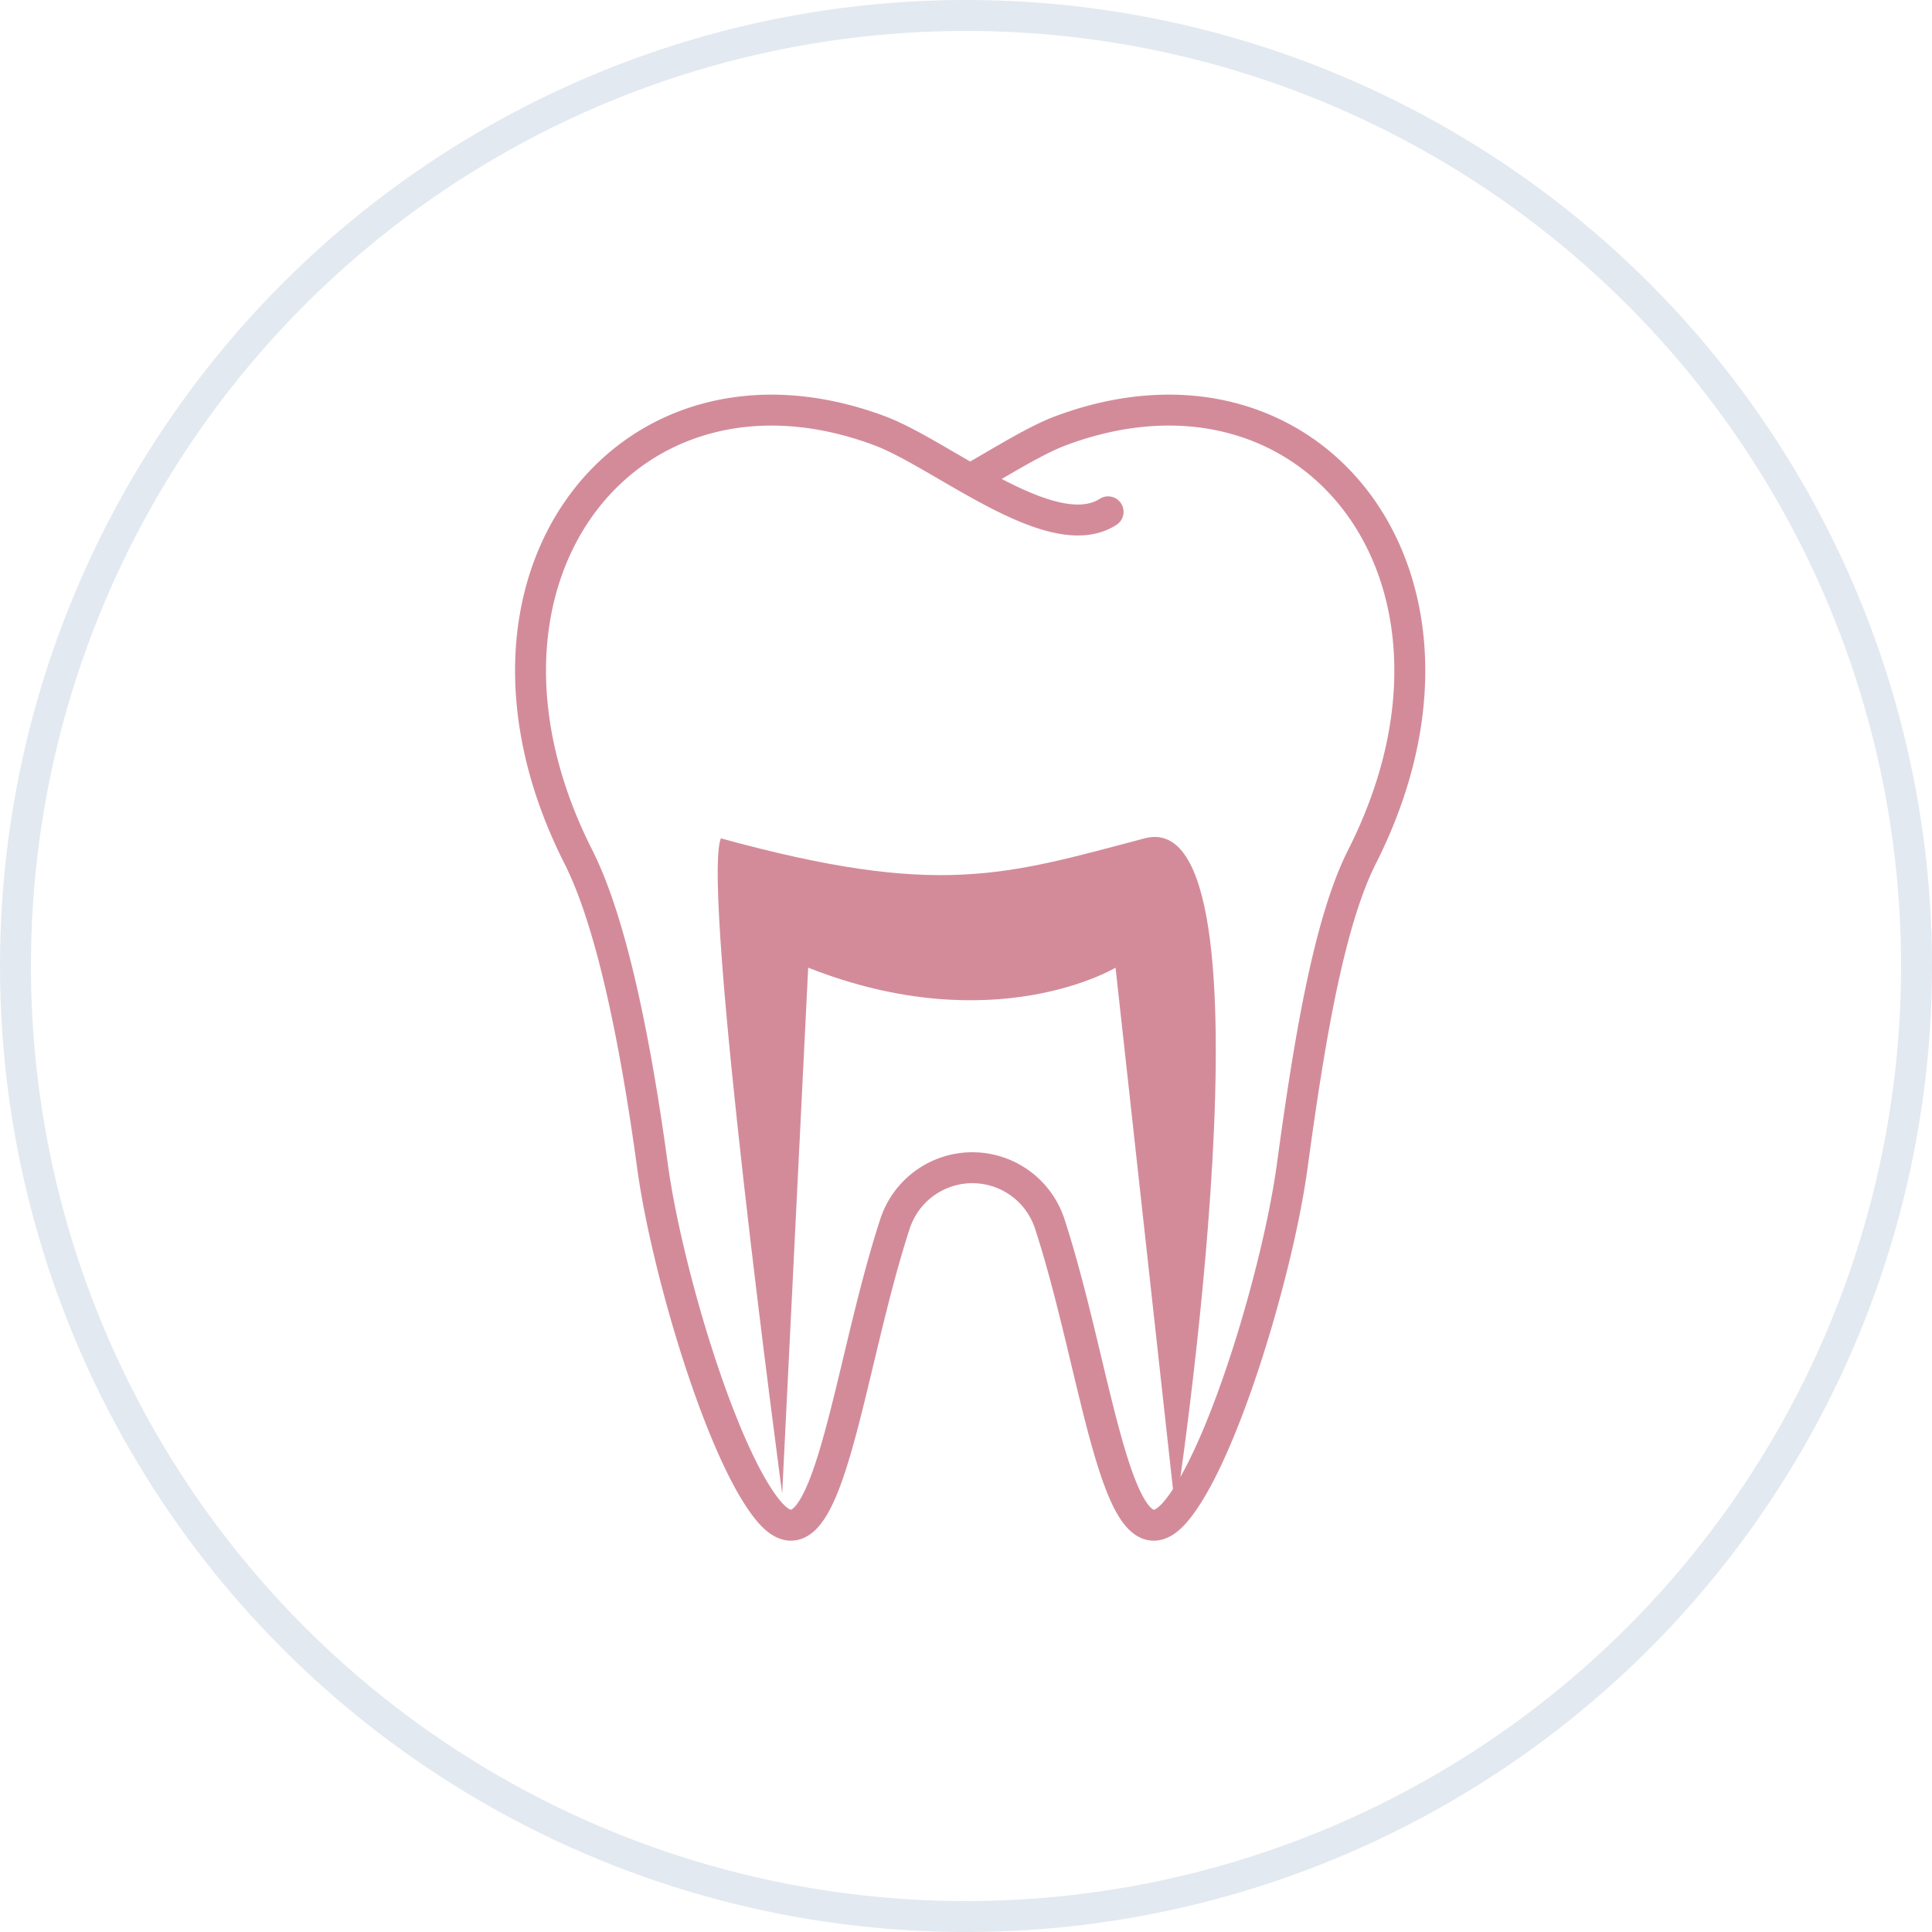 <svg xmlns="http://www.w3.org/2000/svg" width="187.367" height="187.367" viewBox="0 0 187.367 187.367">
  <g id="Gruppe_60" data-name="Gruppe 60" transform="translate(-1312.545 -1306.39)">
    <circle id="Ellipse_6" data-name="Ellipse 6" cx="92.184" cy="92.184" r="92.184" transform="translate(1314.045 1307.89)" fill="none" stroke="#e3e9f0" stroke-miterlimit="10" stroke-width="3"/>
    <g id="Gruppe_56" data-name="Gruppe 56" transform="translate(533.614 546.899)">
      <path id="Pfad_68" data-name="Pfad 68" d="M873.026,805.974c3.226-1.836,6.358-3.81,8.776-4.711,24.415-9.115,42.846,14.375,29.219,41.314-3.262,6.441-5.165,18.2-6.778,30.063-1.39,10.143-6.766,28.13-11.312,33.459-5.68,6.662-7.516-13.556-12.19-27.9a7.893,7.893,0,0,0-15.018,0c-4.676,14.341-6.51,34.559-12.19,27.9-4.546-5.33-9.922-23.316-11.314-33.459-1.611-11.864-3.938-23.62-7.2-30.061-13.629-26.939,4.8-50.432,29.217-41.314,6.1,2.278,16.724,11.361,22.159,7.865" transform="translate(0 0)" fill="none" stroke="#d38b9a" stroke-linecap="round" stroke-linejoin="round" stroke-width="3"/>
      <path id="Pfad_69" data-name="Pfad 69" d="M845.584,883.352s-7.877-58.635-5.948-63.549c21.135,5.808,27.568,3.575,41.1,0s2.99,65.306,2.99,65.306l-5.812-52.762s-11.785,7.11-29.808,0Z" transform="translate(9.203 20.991)" fill="#d38b9a"/>
    </g>
  </g>
</svg>

